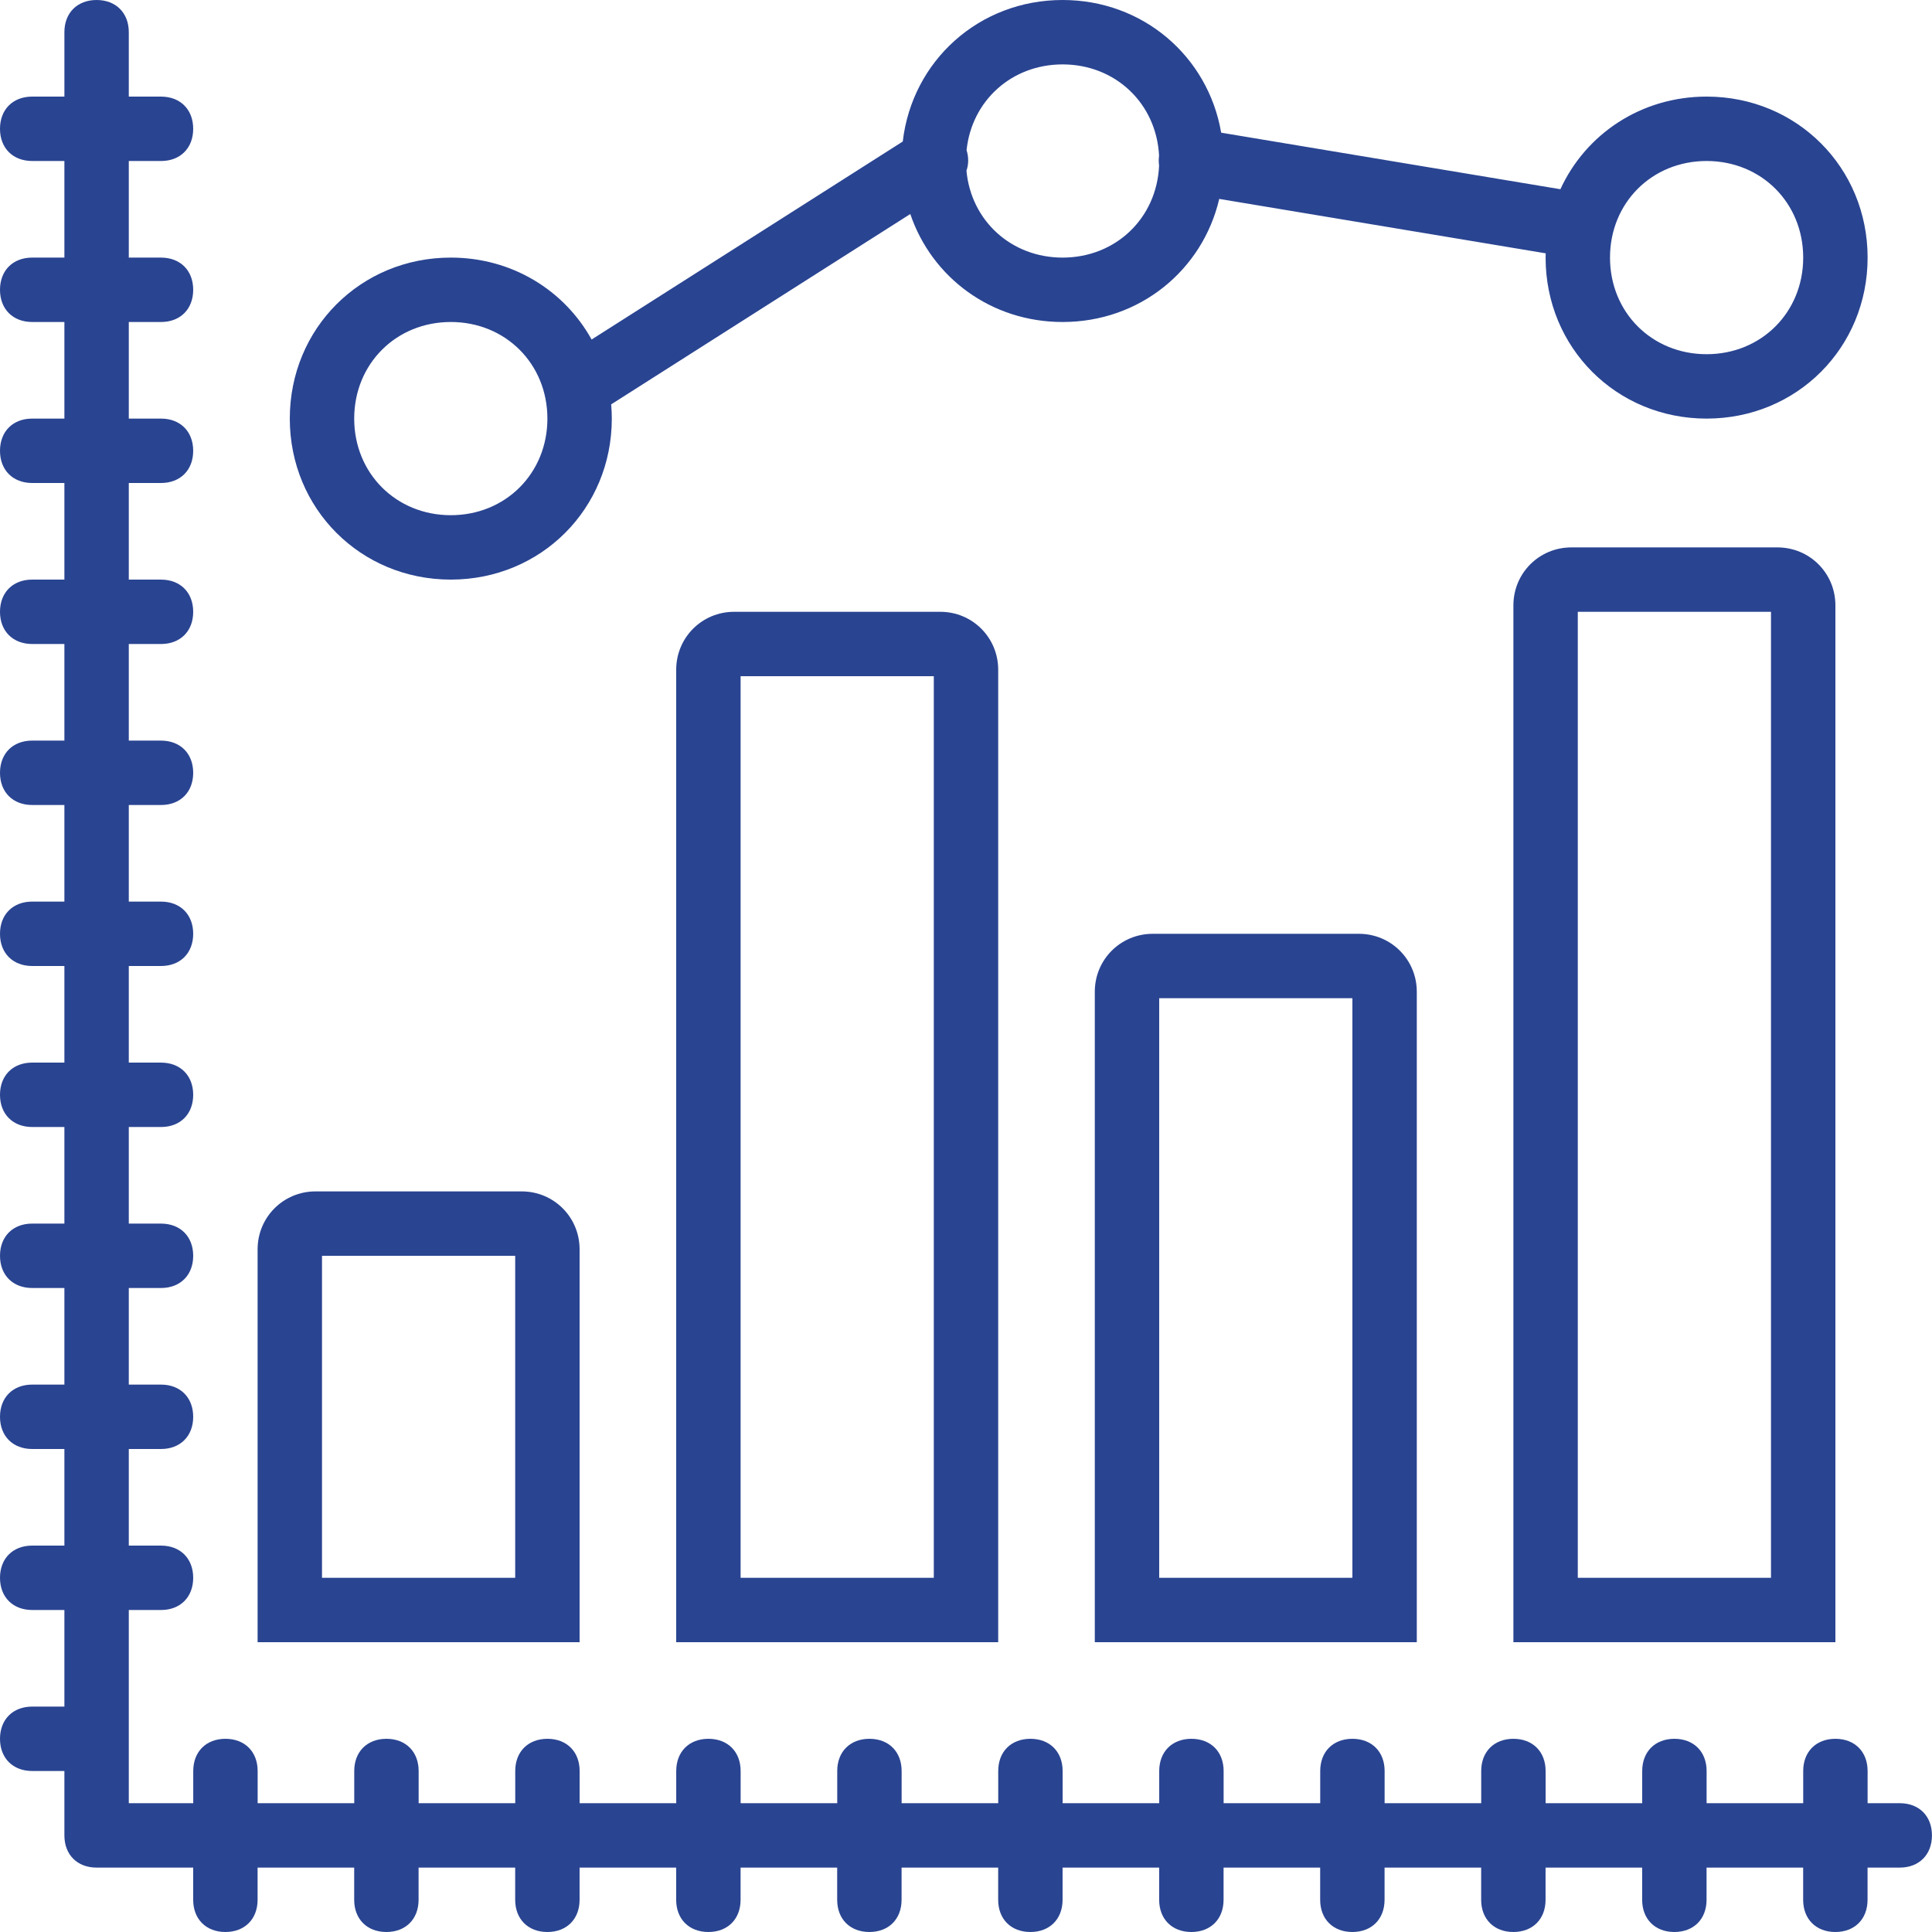 
<svg fill="#294491" height="800px" width="800px" version="1.1" id="Layer_1" xmlns="http://www.w3.org/2000/svg" xmlns:xlink="http://www.w3.org/1999/xlink" viewBox="0 0 512 512" xml:space="preserve">
<title>MIS reporting ERP by Dmaxos</title>
<g id="SVGRepo_bgCarrier" stroke-width="0"/>

<g id="SVGRepo_tracerCarrier" stroke-linecap="round" stroke-linejoin="round"/>

<g id="SVGRepo_iconCarrier"> <g transform="translate(1 1)"> <g> <g> <path d="M118.467,152.6c23.893,0,42.667-18.773,42.667-42.667c0-1.273-0.064-2.529-0.169-3.771l79.271-50.445 c5.698,16.804,21.416,28.617,40.365,28.617c20.421,0,37.09-13.718,41.508-32.62l86.52,14.42 c-0.009,0.378-0.028,0.753-0.028,1.133c0,23.893,18.773,42.667,42.667,42.667c23.893,0,42.667-18.773,42.667-42.667 c0-23.893-18.773-42.667-42.667-42.667c-17.379,0-32.04,9.937-38.748,24.547l-89.898-14.983C319.161,13.96,301.926-1,280.6-1 c-22.142,0-39.876,16.126-42.358,37.505l-82.46,52.474c-7.226-13.045-21.086-21.713-37.316-21.713 c-23.893,0-42.667,18.773-42.667,42.667C75.8,133.827,94.573,152.6,118.467,152.6z M451.267,41.667 c14.507,0,25.6,11.093,25.6,25.6s-11.093,25.6-25.6,25.6c-14.507,0-25.6-11.093-25.6-25.6S436.76,41.667,451.267,41.667z M280.6,16.067c14.036,0,24.876,10.386,25.564,24.201c-0.12,0.898-0.115,1.768,0.007,2.596 c-0.592,13.915-11.467,24.404-25.571,24.404c-13.636,0-24.254-9.803-25.48-23.028c0.599-1.701,0.61-3.595,0.031-5.447 C256.511,25.72,267.068,16.067,280.6,16.067z M118.467,84.333c14.507,0,25.6,11.093,25.6,25.6s-11.093,25.6-25.6,25.6 s-25.6-11.093-25.6-25.6S103.96,84.333,118.467,84.333z"/> <path d="M502.467,476.867h-8.533v-8.533c0-5.12-3.413-8.533-8.533-8.533s-8.533,3.413-8.533,8.533v8.533h-25.6v-8.533 c0-5.12-3.413-8.533-8.533-8.533s-8.533,3.413-8.533,8.533v8.533h-25.6v-8.533c0-5.12-3.413-8.533-8.533-8.533 c-5.12,0-8.533,3.413-8.533,8.533v8.533h-25.6v-8.533c0-5.12-3.413-8.533-8.533-8.533s-8.533,3.413-8.533,8.533v8.533h-25.6 v-8.533c0-5.12-3.413-8.533-8.533-8.533s-8.533,3.413-8.533,8.533v8.533h-25.6v-8.533c0-5.12-3.413-8.533-8.533-8.533 c-5.12,0-8.533,3.413-8.533,8.533v8.533h-25.6v-8.533c0-5.12-3.413-8.533-8.533-8.533s-8.533,3.413-8.533,8.533v8.533h-25.6 v-8.533c0-5.12-3.413-8.533-8.533-8.533s-8.533,3.413-8.533,8.533v8.533h-25.6v-8.533c0-5.12-3.413-8.533-8.533-8.533 c-5.12,0-8.533,3.413-8.533,8.533v8.533h-25.6v-8.533c0-5.12-3.413-8.533-8.533-8.533s-8.533,3.413-8.533,8.533v8.533h-25.6 v-8.533c0-5.12-3.413-8.533-8.533-8.533s-8.533,3.413-8.533,8.533v8.533H33.133v-51.2h8.533c5.12,0,8.533-3.413,8.533-8.533 s-3.413-8.533-8.533-8.533h-8.533V383h8.533c5.12,0,8.533-3.413,8.533-8.533s-3.413-8.533-8.533-8.533h-8.533v-25.6h8.533 c5.12,0,8.533-3.413,8.533-8.533c0-5.12-3.413-8.533-8.533-8.533h-8.533v-25.6h8.533c5.12,0,8.533-3.413,8.533-8.533 s-3.413-8.533-8.533-8.533h-8.533V255h8.533c5.12,0,8.533-3.413,8.533-8.533s-3.413-8.533-8.533-8.533h-8.533v-25.6h8.533 c5.12,0,8.533-3.413,8.533-8.533c0-5.12-3.413-8.533-8.533-8.533h-8.533v-25.6h8.533c5.12,0,8.533-3.413,8.533-8.533 s-3.413-8.533-8.533-8.533h-8.533V127h8.533c5.12,0,8.533-3.413,8.533-8.533s-3.413-8.533-8.533-8.533h-8.533v-25.6h8.533 c5.12,0,8.533-3.413,8.533-8.533s-3.413-8.533-8.533-8.533h-8.533v-25.6h8.533c5.12,0,8.533-3.413,8.533-8.533 c0-5.12-3.413-8.533-8.533-8.533h-8.533V7.533C33.133,2.413,29.72-1,24.6-1s-8.533,3.413-8.533,8.533V24.6H7.533 C2.413,24.6-1,28.013-1,33.133c0,5.12,3.413,8.533,8.533,8.533h8.533v25.6H7.533C2.413,67.267-1,70.68-1,75.8 s3.413,8.533,8.533,8.533h8.533v25.6H7.533c-5.12,0-8.533,3.413-8.533,8.533S2.413,127,7.533,127h8.533v25.6H7.533 c-5.12,0-8.533,3.413-8.533,8.533s3.413,8.533,8.533,8.533h8.533v25.6H7.533C2.413,195.267-1,198.68-1,203.8 c0,5.12,3.413,8.533,8.533,8.533h8.533v25.6H7.533c-5.12,0-8.533,3.413-8.533,8.533S2.413,255,7.533,255h8.533v25.6H7.533 c-5.12,0-8.533,3.413-8.533,8.533s3.413,8.533,8.533,8.533h8.533v25.6H7.533C2.413,323.267-1,326.68-1,331.8 c0,5.12,3.413,8.533,8.533,8.533h8.533v25.6H7.533c-5.12,0-8.533,3.413-8.533,8.533S2.413,383,7.533,383h8.533v25.6H7.533 c-5.12,0-8.533,3.413-8.533,8.533s3.413,8.533,8.533,8.533h8.533v25.6H7.533C2.413,451.267-1,454.68-1,459.8 c0,5.12,3.413,8.533,8.533,8.533h8.533V485.4c0,5.12,3.413,8.533,8.533,8.533h25.6v8.533c0,5.12,3.413,8.533,8.533,8.533 s8.533-3.413,8.533-8.533v-8.533h25.6v8.533c0,5.12,3.413,8.533,8.533,8.533s8.533-3.413,8.533-8.533v-8.533h25.6v8.533 c0,5.12,3.413,8.533,8.533,8.533c5.12,0,8.533-3.413,8.533-8.533v-8.533h25.6v8.533c0,5.12,3.413,8.533,8.533,8.533 s8.533-3.413,8.533-8.533v-8.533h25.6v8.533c0,5.12,3.413,8.533,8.533,8.533s8.533-3.413,8.533-8.533v-8.533h25.6v8.533 c0,5.12,3.413,8.533,8.533,8.533c5.12,0,8.533-3.413,8.533-8.533v-8.533h25.6v8.533c0,5.12,3.413,8.533,8.533,8.533 s8.533-3.413,8.533-8.533v-8.533h25.6v8.533c0,5.12,3.413,8.533,8.533,8.533s8.533-3.413,8.533-8.533v-8.533h25.6v8.533 c0,5.12,3.413,8.533,8.533,8.533c5.12,0,8.533-3.413,8.533-8.533v-8.533h25.6v8.533c0,5.12,3.413,8.533,8.533,8.533 s8.533-3.413,8.533-8.533v-8.533h25.6v8.533c0,5.12,3.413,8.533,8.533,8.533s8.533-3.413,8.533-8.533v-8.533h8.533 c5.12,0,8.533-3.413,8.533-8.533S507.587,476.867,502.467,476.867z"/> <path d="M152.6,330.093c0-8.533-6.827-15.36-15.36-15.36H82.627c-8.533,0-15.36,6.827-15.36,15.36V434.2H152.6V330.093z M135.533,417.133h-51.2V331.8h51.2V417.133z"/> <path d="M193.56,161.133c-8.533,0-15.36,6.827-15.36,15.36V434.2h85.333V176.493c0-8.533-6.827-15.36-15.36-15.36H193.56z M246.467,417.133h-51.2V178.2h51.2V417.133z"/> <path d="M304.493,246.467c-8.533,0-15.36,6.827-15.36,15.36V434.2h85.333V261.827c0-8.533-6.827-15.36-15.36-15.36H304.493z M357.4,417.133h-51.2v-153.6h51.2V417.133z"/> <path d="M470.04,144.067h-54.613c-8.533,0-15.36,6.827-15.36,15.36V434.2H485.4V159.427 C485.4,150.893,478.573,144.067,470.04,144.067z M468.333,417.133h-51.2v-256h51.2V417.133z"/> </g> </g> </g> </g>

</svg>